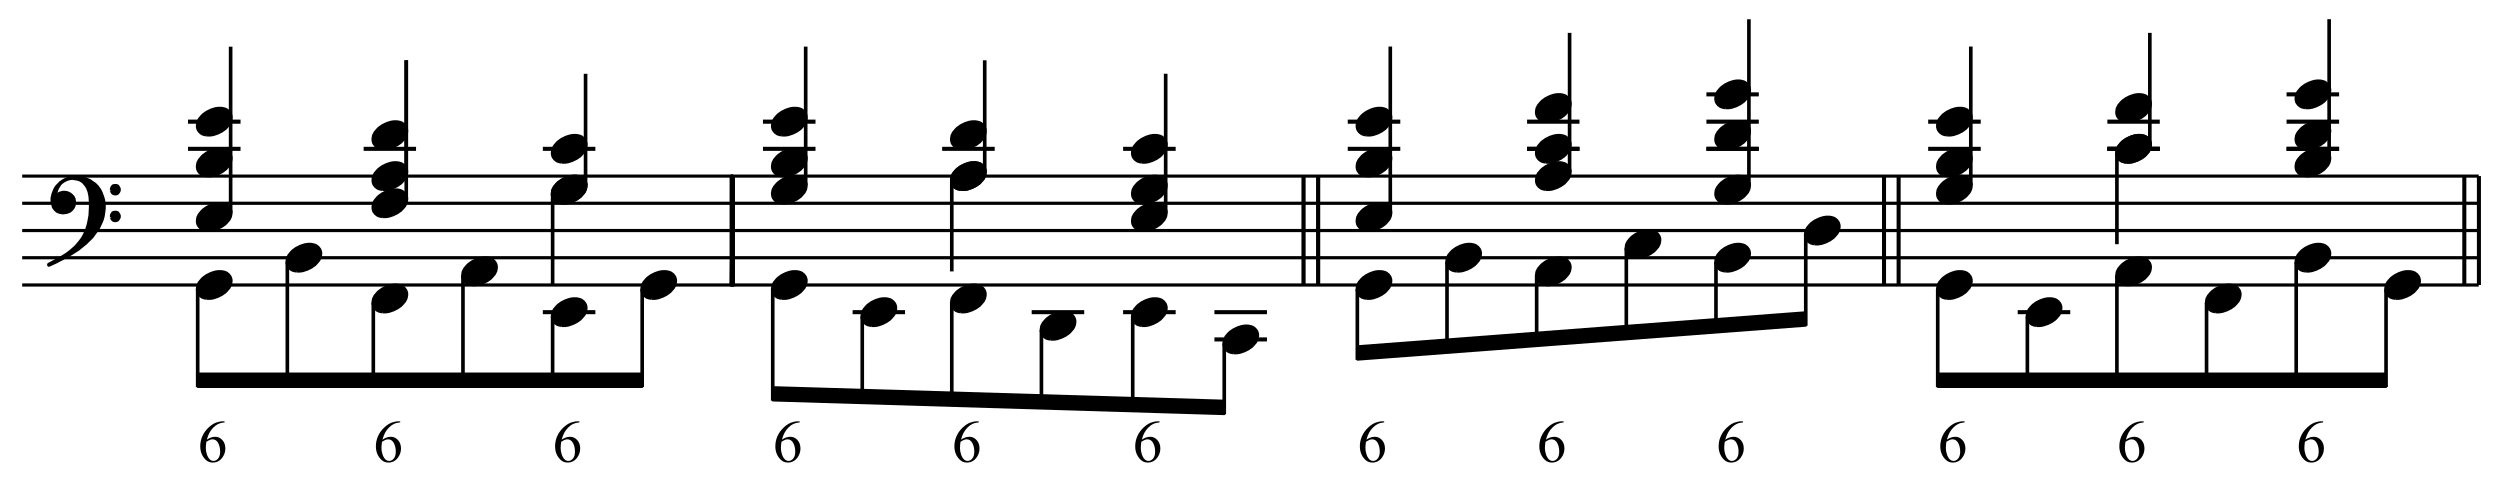 <?xml version="1.0" encoding="UTF-8" standalone="no"?>
<!DOCTYPE svg PUBLIC "-//W3C//DTD SVG 1.1//EN" "http://www.w3.org/Graphics/SVG/1.1/DTD/svg11.dtd">
<svg width="100%" height="100%" viewBox="0 0 1374 268" version="1.1" xmlns="http://www.w3.org/2000/svg" xmlns:xlink="http://www.w3.org/1999/xlink" xml:space="preserve" xmlns:serif="http://www.serif.com/" style="fill-rule:evenodd;clip-rule:evenodd;stroke-linejoin:round;stroke-miterlimit:10;">
    <g transform="matrix(4.167,0,0,4.167,0,0)">
        <path d="M29.619,55.567L29.619,55.71C29.279,55.744 29.001,55.811 28.786,55.913C28.571,56.015 28.358,56.17 28.148,56.379C27.938,56.587 27.764,56.82 27.627,57.076C27.489,57.333 27.373,57.637 27.281,57.99C27.652,57.735 28.024,57.608 28.398,57.608C28.756,57.608 29.066,57.752 29.329,58.041C29.592,58.329 29.723,58.7 29.723,59.154C29.723,59.592 29.59,59.991 29.325,60.352C29.006,60.79 28.583,61.009 28.057,61.009C27.699,61.009 27.395,60.89 27.145,60.653C26.656,60.192 26.411,59.594 26.411,58.86C26.411,58.391 26.505,57.945 26.693,57.523C26.881,57.1 27.15,56.725 27.499,56.398C27.848,56.071 28.182,55.851 28.502,55.737C28.821,55.624 29.119,55.567 29.395,55.567L29.619,55.567ZM27.215,58.273C27.169,58.62 27.145,58.901 27.145,59.115C27.145,59.362 27.191,59.631 27.283,59.921C27.374,60.211 27.51,60.441 27.69,60.611C27.822,60.732 27.981,60.792 28.17,60.792C28.394,60.792 28.594,60.687 28.771,60.475C28.947,60.264 29.035,59.963 29.035,59.571C29.035,59.13 28.948,58.749 28.772,58.427C28.597,58.105 28.349,57.944 28.027,57.944C27.929,57.944 27.824,57.965 27.712,58.006C27.6,58.047 27.434,58.136 27.215,58.273Z" style="fill-rule:nonzero;"/>
    </g>
    <g transform="matrix(4.167,0,0,4.167,0,0)">
        <path d="M52.785,55.567L52.785,55.71C52.445,55.744 52.167,55.811 51.952,55.913C51.737,56.015 51.524,56.17 51.314,56.379C51.104,56.587 50.93,56.82 50.793,57.076C50.655,57.333 50.539,57.637 50.447,57.99C50.818,57.735 51.19,57.608 51.564,57.608C51.922,57.608 52.232,57.752 52.495,58.041C52.758,58.329 52.889,58.7 52.889,59.154C52.889,59.592 52.756,59.991 52.491,60.352C52.172,60.79 51.749,61.009 51.223,61.009C50.865,61.009 50.561,60.89 50.311,60.653C49.822,60.192 49.577,59.594 49.577,58.86C49.577,58.391 49.671,57.945 49.859,57.523C50.047,57.1 50.316,56.725 50.665,56.398C51.014,56.071 51.348,55.851 51.668,55.737C51.987,55.624 52.285,55.567 52.561,55.567L52.785,55.567ZM50.381,58.273C50.335,58.62 50.311,58.901 50.311,59.115C50.311,59.362 50.357,59.631 50.449,59.921C50.54,60.211 50.676,60.441 50.856,60.611C50.988,60.732 51.147,60.792 51.336,60.792C51.56,60.792 51.76,60.687 51.937,60.475C52.113,60.264 52.201,59.963 52.201,59.571C52.201,59.13 52.114,58.749 51.938,58.427C51.763,58.105 51.515,57.944 51.193,57.944C51.095,57.944 50.99,57.965 50.878,58.006C50.766,58.047 50.6,58.136 50.381,58.273Z" style="fill-rule:nonzero;"/>
    </g>
    <g transform="matrix(4.167,0,0,4.167,0,0)">
        <path d="M76.419,55.567L76.419,55.71C76.079,55.744 75.801,55.811 75.586,55.913C75.371,56.015 75.158,56.17 74.948,56.379C74.738,56.587 74.564,56.82 74.427,57.076C74.289,57.333 74.173,57.637 74.081,57.99C74.452,57.735 74.824,57.608 75.198,57.608C75.556,57.608 75.866,57.752 76.129,58.041C76.392,58.329 76.523,58.7 76.523,59.154C76.523,59.592 76.39,59.991 76.125,60.352C75.806,60.79 75.383,61.009 74.857,61.009C74.499,61.009 74.195,60.89 73.945,60.653C73.456,60.192 73.211,59.594 73.211,58.86C73.211,58.391 73.305,57.945 73.493,57.523C73.681,57.1 73.95,56.725 74.299,56.398C74.648,56.071 74.982,55.851 75.302,55.737C75.621,55.624 75.919,55.567 76.195,55.567L76.419,55.567ZM74.015,58.273C73.969,58.62 73.945,58.901 73.945,59.115C73.945,59.362 73.991,59.631 74.083,59.921C74.174,60.211 74.31,60.441 74.49,60.611C74.622,60.732 74.781,60.792 74.97,60.792C75.194,60.792 75.394,60.687 75.571,60.475C75.747,60.264 75.835,59.963 75.835,59.571C75.835,59.13 75.748,58.749 75.572,58.427C75.397,58.105 75.149,57.944 74.827,57.944C74.729,57.944 74.624,57.965 74.512,58.006C74.4,58.047 74.234,58.136 74.015,58.273Z" style="fill-rule:nonzero;"/>
    </g>
    <g transform="matrix(4.167,0,0,4.167,0,0)">
        <path d="M105.471,55.567L105.471,55.71C105.131,55.744 104.853,55.811 104.638,55.913C104.423,56.015 104.21,56.17 104,56.379C103.79,56.587 103.616,56.82 103.479,57.076C103.341,57.333 103.225,57.637 103.133,57.99C103.504,57.735 103.876,57.608 104.25,57.608C104.608,57.608 104.918,57.752 105.181,58.041C105.444,58.329 105.575,58.7 105.575,59.154C105.575,59.592 105.442,59.991 105.177,60.352C104.858,60.79 104.435,61.009 103.909,61.009C103.551,61.009 103.247,60.89 102.997,60.653C102.508,60.192 102.263,59.594 102.263,58.86C102.263,58.391 102.357,57.945 102.545,57.523C102.733,57.1 103.002,56.725 103.351,56.398C103.7,56.071 104.034,55.851 104.354,55.737C104.673,55.624 104.971,55.567 105.247,55.567L105.471,55.567ZM103.067,58.273C103.021,58.62 102.997,58.901 102.997,59.115C102.997,59.362 103.043,59.631 103.135,59.921C103.226,60.211 103.362,60.441 103.542,60.611C103.674,60.732 103.833,60.792 104.022,60.792C104.246,60.792 104.446,60.687 104.623,60.475C104.799,60.264 104.887,59.963 104.887,59.571C104.887,59.13 104.8,58.749 104.624,58.427C104.449,58.105 104.201,57.944 103.879,57.944C103.781,57.944 103.676,57.965 103.564,58.006C103.452,58.047 103.286,58.136 103.067,58.273Z" style="fill-rule:nonzero;"/>
    </g>
    <g transform="matrix(4.167,0,0,4.167,0,0)">
        <path d="M129.087,55.567L129.087,55.71C128.747,55.744 128.469,55.811 128.254,55.913C128.039,56.015 127.826,56.17 127.616,56.379C127.406,56.587 127.232,56.82 127.095,57.076C126.957,57.333 126.841,57.637 126.749,57.99C127.12,57.735 127.492,57.608 127.866,57.608C128.224,57.608 128.534,57.752 128.797,58.041C129.06,58.329 129.191,58.7 129.191,59.154C129.191,59.592 129.058,59.991 128.793,60.352C128.474,60.79 128.051,61.009 127.525,61.009C127.167,61.009 126.863,60.89 126.613,60.653C126.124,60.192 125.879,59.594 125.879,58.86C125.879,58.391 125.973,57.945 126.161,57.523C126.349,57.1 126.618,56.725 126.967,56.398C127.316,56.071 127.65,55.851 127.97,55.737C128.289,55.624 128.587,55.567 128.863,55.567L129.087,55.567ZM126.683,58.273C126.637,58.62 126.613,58.901 126.613,59.115C126.613,59.362 126.659,59.631 126.751,59.921C126.842,60.211 126.978,60.441 127.158,60.611C127.29,60.732 127.449,60.792 127.638,60.792C127.862,60.792 128.062,60.687 128.239,60.475C128.415,60.264 128.503,59.963 128.503,59.571C128.503,59.13 128.416,58.749 128.24,58.427C128.065,58.105 127.817,57.944 127.495,57.944C127.397,57.944 127.292,57.965 127.18,58.006C127.068,58.047 126.902,58.136 126.683,58.273Z" style="fill-rule:nonzero;"/>
    </g>
    <g transform="matrix(4.167,0,0,4.167,0,0)">
        <path d="M152.937,55.567L152.937,55.71C152.597,55.744 152.319,55.811 152.104,55.913C151.889,56.015 151.676,56.17 151.466,56.379C151.256,56.587 151.082,56.82 150.945,57.076C150.807,57.333 150.691,57.637 150.599,57.99C150.97,57.735 151.342,57.608 151.716,57.608C152.074,57.608 152.384,57.752 152.647,58.041C152.91,58.329 153.041,58.7 153.041,59.154C153.041,59.592 152.908,59.991 152.643,60.352C152.324,60.79 151.901,61.009 151.375,61.009C151.017,61.009 150.713,60.89 150.463,60.653C149.974,60.192 149.729,59.594 149.729,58.86C149.729,58.391 149.823,57.945 150.011,57.523C150.199,57.1 150.468,56.725 150.817,56.398C151.166,56.071 151.5,55.851 151.82,55.737C152.139,55.624 152.437,55.567 152.713,55.567L152.937,55.567ZM150.533,58.273C150.487,58.62 150.463,58.901 150.463,59.115C150.463,59.362 150.509,59.631 150.601,59.921C150.692,60.211 150.828,60.441 151.008,60.611C151.14,60.732 151.299,60.792 151.488,60.792C151.712,60.792 151.912,60.687 152.089,60.475C152.265,60.264 152.353,59.963 152.353,59.571C152.353,59.13 152.266,58.749 152.09,58.427C151.915,58.105 151.667,57.944 151.345,57.944C151.247,57.944 151.142,57.965 151.03,58.006C150.918,58.047 150.752,58.136 150.533,58.273Z" style="fill-rule:nonzero;"/>
    </g>
    <g transform="matrix(4.167,0,0,4.167,0,0)">
        <path d="M182.565,55.567L182.565,55.71C182.225,55.744 181.947,55.811 181.732,55.913C181.517,56.015 181.304,56.17 181.094,56.379C180.884,56.587 180.71,56.82 180.573,57.076C180.435,57.333 180.319,57.637 180.227,57.99C180.598,57.735 180.97,57.608 181.344,57.608C181.702,57.608 182.012,57.752 182.275,58.041C182.538,58.329 182.669,58.7 182.669,59.154C182.669,59.592 182.536,59.991 182.271,60.352C181.952,60.79 181.529,61.009 181.003,61.009C180.645,61.009 180.341,60.89 180.091,60.653C179.602,60.192 179.357,59.594 179.357,58.86C179.357,58.391 179.451,57.945 179.639,57.523C179.827,57.1 180.096,56.725 180.445,56.398C180.794,56.071 181.128,55.851 181.448,55.737C181.767,55.624 182.065,55.567 182.341,55.567L182.565,55.567ZM180.161,58.273C180.115,58.62 180.091,58.901 180.091,59.115C180.091,59.362 180.137,59.631 180.229,59.921C180.32,60.211 180.456,60.441 180.636,60.611C180.768,60.732 180.927,60.792 181.116,60.792C181.34,60.792 181.54,60.687 181.717,60.475C181.893,60.264 181.981,59.963 181.981,59.571C181.981,59.13 181.894,58.749 181.718,58.427C181.543,58.105 181.295,57.944 180.973,57.944C180.875,57.944 180.77,57.965 180.658,58.006C180.546,58.047 180.38,58.136 180.161,58.273Z" style="fill-rule:nonzero;"/>
    </g>
    <g transform="matrix(4.167,0,0,4.167,0,0)">
        <path d="M206.235,55.567L206.235,55.71C205.895,55.744 205.617,55.811 205.402,55.913C205.187,56.015 204.974,56.17 204.764,56.379C204.554,56.587 204.38,56.82 204.243,57.076C204.105,57.333 203.989,57.637 203.897,57.99C204.268,57.735 204.64,57.608 205.014,57.608C205.372,57.608 205.682,57.752 205.945,58.041C206.208,58.329 206.339,58.7 206.339,59.154C206.339,59.592 206.206,59.991 205.941,60.352C205.622,60.79 205.199,61.009 204.673,61.009C204.315,61.009 204.011,60.89 203.761,60.653C203.272,60.192 203.027,59.594 203.027,58.86C203.027,58.391 203.121,57.945 203.309,57.523C203.497,57.1 203.766,56.725 204.115,56.398C204.464,56.071 204.798,55.851 205.118,55.737C205.437,55.624 205.735,55.567 206.011,55.567L206.235,55.567ZM203.831,58.273C203.785,58.62 203.761,58.901 203.761,59.115C203.761,59.362 203.807,59.631 203.899,59.921C203.99,60.211 204.126,60.441 204.306,60.611C204.438,60.732 204.597,60.792 204.786,60.792C205.01,60.792 205.21,60.687 205.387,60.475C205.563,60.264 205.651,59.963 205.651,59.571C205.651,59.13 205.564,58.749 205.388,58.427C205.213,58.105 204.965,57.944 204.643,57.944C204.545,57.944 204.44,57.965 204.328,58.006C204.216,58.047 204.05,58.136 203.831,58.273Z" style="fill-rule:nonzero;"/>
    </g>
    <g transform="matrix(4.167,0,0,4.167,0,0)">
        <path d="M229.887,55.567L229.887,55.71C229.547,55.744 229.269,55.811 229.054,55.913C228.839,56.015 228.626,56.17 228.416,56.379C228.206,56.587 228.032,56.82 227.895,57.076C227.757,57.333 227.641,57.637 227.549,57.99C227.92,57.735 228.292,57.608 228.666,57.608C229.024,57.608 229.334,57.752 229.597,58.041C229.86,58.329 229.991,58.7 229.991,59.154C229.991,59.592 229.858,59.991 229.593,60.352C229.274,60.79 228.851,61.009 228.325,61.009C227.967,61.009 227.663,60.89 227.413,60.653C226.924,60.192 226.679,59.594 226.679,58.86C226.679,58.391 226.773,57.945 226.961,57.523C227.149,57.1 227.418,56.725 227.767,56.398C228.116,56.071 228.45,55.851 228.77,55.737C229.089,55.624 229.387,55.567 229.663,55.567L229.887,55.567ZM227.483,58.273C227.437,58.62 227.413,58.901 227.413,59.115C227.413,59.362 227.459,59.631 227.551,59.921C227.642,60.211 227.778,60.441 227.958,60.611C228.09,60.732 228.249,60.792 228.438,60.792C228.662,60.792 228.862,60.687 229.039,60.475C229.215,60.264 229.303,59.963 229.303,59.571C229.303,59.13 229.216,58.749 229.04,58.427C228.865,58.105 228.617,57.944 228.295,57.944C228.197,57.944 228.092,57.965 227.98,58.006C227.868,58.047 227.702,58.136 227.483,58.273Z" style="fill-rule:nonzero;"/>
    </g>
    <g transform="matrix(4.167,0,0,4.167,0,0)">
        <path d="M259.119,55.567L259.119,55.71C258.779,55.744 258.501,55.811 258.286,55.913C258.071,56.015 257.858,56.17 257.648,56.379C257.438,56.587 257.264,56.82 257.127,57.076C256.989,57.333 256.873,57.637 256.781,57.99C257.152,57.735 257.524,57.608 257.898,57.608C258.256,57.608 258.566,57.752 258.829,58.041C259.092,58.329 259.223,58.7 259.223,59.154C259.223,59.592 259.09,59.991 258.825,60.352C258.506,60.79 258.083,61.009 257.557,61.009C257.199,61.009 256.895,60.89 256.645,60.653C256.156,60.192 255.911,59.594 255.911,58.86C255.911,58.391 256.005,57.945 256.193,57.523C256.381,57.1 256.65,56.725 256.999,56.398C257.348,56.071 257.682,55.851 258.002,55.737C258.321,55.624 258.619,55.567 258.895,55.567L259.119,55.567ZM256.715,58.273C256.669,58.62 256.645,58.901 256.645,59.115C256.645,59.362 256.691,59.631 256.783,59.921C256.874,60.211 257.01,60.441 257.19,60.611C257.322,60.732 257.481,60.792 257.67,60.792C257.894,60.792 258.094,60.687 258.271,60.475C258.447,60.264 258.535,59.963 258.535,59.571C258.535,59.13 258.448,58.749 258.272,58.427C258.097,58.105 257.849,57.944 257.527,57.944C257.429,57.944 257.324,57.965 257.212,58.006C257.1,58.047 256.934,58.136 256.715,58.273Z" style="fill-rule:nonzero;"/>
    </g>
    <g transform="matrix(4.167,0,0,4.167,0,0)">
        <path d="M282.735,55.567L282.735,55.71C282.395,55.744 282.117,55.811 281.902,55.913C281.687,56.015 281.474,56.17 281.264,56.379C281.054,56.587 280.88,56.82 280.743,57.076C280.605,57.333 280.489,57.637 280.397,57.99C280.768,57.735 281.14,57.608 281.514,57.608C281.872,57.608 282.182,57.752 282.445,58.041C282.708,58.329 282.839,58.7 282.839,59.154C282.839,59.592 282.706,59.991 282.441,60.352C282.122,60.79 281.699,61.009 281.173,61.009C280.815,61.009 280.511,60.89 280.261,60.653C279.772,60.192 279.527,59.594 279.527,58.86C279.527,58.391 279.621,57.945 279.809,57.523C279.997,57.1 280.266,56.725 280.615,56.398C280.964,56.071 281.298,55.851 281.618,55.737C281.937,55.624 282.235,55.567 282.511,55.567L282.735,55.567ZM280.331,58.273C280.285,58.62 280.261,58.901 280.261,59.115C280.261,59.362 280.307,59.631 280.399,59.921C280.49,60.211 280.626,60.441 280.806,60.611C280.938,60.732 281.097,60.792 281.286,60.792C281.51,60.792 281.71,60.687 281.887,60.475C282.063,60.264 282.151,59.963 282.151,59.571C282.151,59.13 282.064,58.749 281.888,58.427C281.713,58.105 281.465,57.944 281.143,57.944C281.045,57.944 280.94,57.965 280.828,58.006C280.716,58.047 280.55,58.136 280.331,58.273Z" style="fill-rule:nonzero;"/>
    </g>
    <g transform="matrix(4.167,0,0,4.167,0,0)">
        <path d="M306.405,55.567L306.405,55.71C306.065,55.744 305.787,55.811 305.572,55.913C305.357,56.015 305.144,56.17 304.934,56.379C304.724,56.587 304.55,56.82 304.413,57.076C304.275,57.333 304.159,57.637 304.067,57.99C304.438,57.735 304.81,57.608 305.184,57.608C305.542,57.608 305.852,57.752 306.115,58.041C306.378,58.329 306.509,58.7 306.509,59.154C306.509,59.592 306.376,59.991 306.111,60.352C305.792,60.79 305.369,61.009 304.843,61.009C304.485,61.009 304.181,60.89 303.931,60.653C303.442,60.192 303.197,59.594 303.197,58.86C303.197,58.391 303.291,57.945 303.479,57.523C303.667,57.1 303.936,56.725 304.285,56.398C304.634,56.071 304.968,55.851 305.288,55.737C305.607,55.624 305.905,55.567 306.181,55.567L306.405,55.567ZM304.001,58.273C303.955,58.62 303.931,58.901 303.931,59.115C303.931,59.362 303.977,59.631 304.069,59.921C304.16,60.211 304.296,60.441 304.476,60.611C304.608,60.732 304.767,60.792 304.956,60.792C305.18,60.792 305.38,60.687 305.557,60.475C305.733,60.264 305.821,59.963 305.821,59.571C305.821,59.13 305.734,58.749 305.558,58.427C305.383,58.105 305.135,57.944 304.813,57.944C304.715,57.944 304.61,57.965 304.498,58.006C304.386,58.047 304.22,58.136 304.001,58.273Z" style="fill-rule:nonzero;"/>
    </g>
    <g transform="matrix(4.167,0,0,4.167,-145.321,-146.983)">
        <path d="M37.8,72.864L361.8,72.864M37.8,69.264L361.8,69.264M37.8,65.682L361.8,65.682M37.8,62.082L361.8,62.082M37.8,58.5L361.8,58.5" style="fill:none;fill-rule:nonzero;stroke:black;stroke-width:0.42px;"/>
    </g>
    <g transform="matrix(4.167,0,0,4.167,-145.321,-182.833)">
        <path d="M41.85,70.884L41.976,71.208L42.156,71.46L42.426,71.712L42.732,71.838L43.128,71.91L43.254,71.91L43.704,71.838L44.028,71.712L44.28,71.514L44.478,71.262L44.604,71.01L44.658,70.614L44.658,70.434L44.604,70.11L44.478,69.858L44.208,69.588L44.028,69.462L43.758,69.336L43.452,69.282L43.128,69.282L42.732,69.408L42.552,69.534L42.354,69.858L42.156,69.66L42.228,69.21L42.354,68.832L42.48,68.562L42.804,68.058L42.426,68.436L42.228,68.706L42.102,68.958L41.904,69.462L41.778,69.984L41.778,70.362L41.85,70.884" style="stroke:black;stroke-width:0.48px;"/>
    </g>
    <g transform="matrix(3.381,-2.435,-2.435,-3.381,64.848,449.783)">
        <path d="M42.75,72.444L43.304,72.444L43.727,72.384L44.122,72.255L44.46,72.078" style="fill:none;fill-rule:nonzero;stroke:black;stroke-width:0.48px;"/>
    </g>
    <g transform="matrix(4.167,0,0,4.167,-145.321,-156.958)">
        <path d="M43.506,71.532L44.28,71.082L45.18,70.506L46.134,69.732L46.98,68.904L47.358,68.382L47.808,67.752L48.06,67.23L48.312,66.654L48.438,66.204L48.51,65.754L48.582,65.178L48.582,64.728L48.51,64.098L48.384,63.648L48.186,63.126L48.006,62.748L47.682,62.298L47.358,61.974L46.98,61.722L46.71,61.524L46.26,61.326L45.81,61.2L45.234,61.146L44.406,61.146L45.18,61.272L45.504,61.398L45.882,61.65L46.26,62.1L46.458,62.424L46.656,62.946L46.782,63.576L46.836,64.35L46.836,65.052L46.782,66.078L46.656,66.78L46.53,67.356L46.332,68.004L46.008,68.706L45.756,69.156L45.36,69.678L44.928,70.182L44.658,70.434L44.208,70.83L43.704,71.208L43.308,71.46L42.552,71.91L41.328,72.558L41.328,72.612L42.156,72.234L43.506,71.532" style="stroke:black;stroke-width:0.48px;"/>
    </g>
    <g transform="matrix(4.167,0,0,4.167,-145.321,-191.908)">
        <path d="M49.608,71.19L49.662,71.334L49.788,71.514L49.986,71.586L50.184,71.586L50.364,71.514L50.49,71.334L50.562,71.19L50.562,70.938L50.49,70.812L50.364,70.614L50.184,70.56L49.986,70.56L49.788,70.614L49.662,70.812L49.608,70.938L49.608,71.19" style="stroke:black;stroke-width:0.48px;"/>
    </g>
    <g transform="matrix(4.167,0,0,4.167,-145.321,-162.508)">
        <path d="M49.608,67.662L49.662,67.788L49.788,67.986L49.986,68.058L50.184,68.058L50.364,67.986L50.49,67.788L50.562,67.662L50.562,67.41L50.49,67.284L50.364,67.086L50.184,67.032L49.986,67.032L49.788,67.086L49.662,67.284L49.608,67.41L49.608,67.662" style="stroke:black;stroke-width:0.48px;"/>
    </g>
    <g transform="matrix(4.167,0,0,4.167,-145.321,17.567)">
        <path d="M119.574,45.036L119.574,46.836L60.948,46.836L60.948,45.036L119.574,45.036L119.574,46.836" style="stroke:black;stroke-width:0.24px;"/>
    </g>
    <g transform="matrix(4.167,0,0,4.167,-145.321,-87.133)">
        <path d="M62.159,60.224L62.61,60.224L63,60.162L63.575,59.967L64.088,59.711L64.539,59.393L64.724,59.198L65.052,58.818L65.237,58.438L65.309,58.059L65.309,57.802L65.237,57.546L65.175,57.412L64.98,57.156L64.724,56.961L64.601,56.899L64.406,56.838L64.088,56.776L63.636,56.776L63.257,56.838L62.867,56.961L62.672,57.033L62.159,57.289L61.717,57.607L61.523,57.802L61.204,58.182L61.01,58.562L60.948,58.941L60.948,59.198L61.01,59.454L61.071,59.588L61.266,59.844L61.523,60.039L61.646,60.101L61.841,60.162L62.159,60.224" style="stroke:black;stroke-width:0.48px;"/>
    </g>
    <g transform="matrix(0,4.167,4.167,0,-105.983,-68.196)">
        <path d="M54.477,51.507L67.419,51.507" style="fill:none;fill-rule:nonzero;stroke:black;stroke-width:0.48px;"/>
    </g>
    <g transform="matrix(4.167,0,0,4.167,-145.321,-161.983)">
        <path d="M62.159,69.206L62.61,69.206L63,69.144L63.575,68.949L64.088,68.693L64.539,68.375L64.724,68.18L65.052,67.8L65.237,67.42L65.309,67.041L65.309,66.784L65.237,66.528L65.175,66.394L64.98,66.138L64.724,65.943L64.601,65.881L64.406,65.82L64.088,65.758L63.636,65.758L63.257,65.82L62.867,65.943L62.672,66.015L62.159,66.271L61.717,66.589L61.523,66.784L61.204,67.164L61.01,67.544L60.948,67.923L60.948,68.18L61.01,68.436L61.071,68.57L61.266,68.826L61.523,69.021L61.646,69.083L61.841,69.144L62.159,69.206" style="stroke:black;stroke-width:0.48px;"/>
    </g>
    <g transform="matrix(0,-4.167,-4.167,0,455.842,343.404)">
        <path d="M54.351,78.975L76.257,78.975" style="fill:none;fill-rule:nonzero;stroke:black;stroke-width:0.48px;"/>
    </g>
    <g transform="matrix(4.167,0,0,4.167,-145.321,-221.833)">
        <path d="M62.159,76.388L62.61,76.388L63,76.326L63.575,76.131L64.088,75.875L64.539,75.557L64.724,75.362L65.052,74.982L65.237,74.602L65.309,74.223L65.309,73.966L65.237,73.71L65.175,73.576L64.98,73.32L64.724,73.125L64.601,73.063L64.406,73.002L64.088,72.94L63.636,72.94L63.257,73.002L62.867,73.125L62.672,73.197L62.159,73.453L61.717,73.771L61.523,73.966L61.204,74.346L61.01,74.726L60.948,75.105L60.948,75.362L61.01,75.618L61.071,75.752L61.266,76.008L61.523,76.203L61.646,76.265L61.841,76.326L62.159,76.388" style="stroke:black;stroke-width:0.48px;"/>
    </g>
    <g transform="matrix(4.167,0,0,4.167,-145.321,-266.683)">
        <path d="M62.159,81.77L62.61,81.77L63,81.708L63.575,81.513L64.088,81.257L64.539,80.939L64.724,80.744L65.052,80.364L65.237,79.984L65.309,79.605L65.309,79.348L65.237,79.092L65.175,78.958L64.98,78.702L64.724,78.507L64.601,78.445L64.406,78.384L64.088,78.322L63.636,78.322L63.257,78.384L62.867,78.507L62.672,78.579L62.159,78.835L61.717,79.153L61.523,79.348L61.204,79.728L61.01,80.108L60.948,80.487L60.948,80.744L61.01,81L61.071,81.134L61.266,81.39L61.523,81.585L61.646,81.647L61.841,81.708L62.159,81.77" style="stroke:black;stroke-width:0.48px;"/>
    </g>
    <g transform="matrix(4.167,0,0,4.167,-145.321,-251.758)">
        <path d="M59.67,76.464L66.6,76.464M59.67,80.046L66.6,80.046" style="fill:none;fill-rule:nonzero;stroke:black;stroke-width:0.54px;"/>
    </g>
    <g transform="matrix(4.167,0,0,4.167,-145.321,-117.133)">
        <path d="M73.985,63.824L74.436,63.824L74.826,63.762L75.401,63.567L75.914,63.311L76.365,62.993L76.55,62.798L76.878,62.418L77.063,62.038L77.134,61.659L77.134,61.402L77.063,61.146L77.001,61.012L76.806,60.756L76.55,60.561L76.427,60.499L76.232,60.438L75.914,60.376L75.462,60.376L75.082,60.438L74.693,60.561L74.498,60.633L73.985,60.889L73.543,61.207L73.349,61.402L73.03,61.782L72.836,62.162L72.774,62.541L72.774,62.798L72.836,63.054L72.897,63.188L73.092,63.444L73.349,63.639L73.472,63.701L73.667,63.762L73.985,63.824" style="stroke:black;stroke-width:0.48px;"/>
    </g>
    <g transform="matrix(0,4.167,4.167,0,-64.171,-124.933)">
        <path d="M64.512,53.298L81.036,53.298" style="fill:none;fill-rule:nonzero;stroke:black;stroke-width:0.48px;"/>
    </g>
    <g transform="matrix(4.167,0,0,4.167,-145.321,-72.283)">
        <path d="M85.325,58.442L85.776,58.442L86.166,58.38L86.741,58.185L87.254,57.929L87.705,57.611L87.89,57.416L88.218,57.036L88.403,56.656L88.474,56.277L88.474,56.02L88.403,55.764L88.341,55.63L88.146,55.374L87.89,55.179L87.767,55.117L87.572,55.056L87.254,54.994L86.802,54.994L86.422,55.056L86.033,55.179L85.838,55.251L85.325,55.507L84.883,55.825L84.689,56.02L84.37,56.4L84.176,56.78L84.114,57.159L84.114,57.416L84.176,57.672L84.237,57.806L84.432,58.062L84.689,58.257L84.812,58.319L85.007,58.38L85.325,58.442" style="stroke:black;stroke-width:0.48px;"/>
    </g>
    <g transform="matrix(0,4.167,4.167,0,-5.708,-160.971)">
        <path d="M78.543,50.607L89.685,50.607" style="fill:none;fill-rule:nonzero;stroke:black;stroke-width:0.48px;"/>
    </g>
    <g transform="matrix(4.167,0,0,4.167,-145.321,-176.983)">
        <path d="M85.325,71.006L85.776,71.006L86.166,70.944L86.741,70.749L87.254,70.493L87.705,70.175L87.89,69.98L88.218,69.6L88.403,69.22L88.474,68.841L88.474,68.584L88.403,68.328L88.341,68.194L88.146,67.938L87.89,67.743L87.767,67.681L87.572,67.62L87.254,67.558L86.802,67.558L86.422,67.62L86.033,67.743L85.838,67.815L85.325,68.071L84.883,68.389L84.689,68.584L84.37,68.964L84.176,69.344L84.114,69.723L84.114,69.98L84.176,70.236L84.237,70.37L84.432,70.626L84.689,70.821L84.812,70.883L85.007,70.944L85.325,71.006" style="stroke:black;stroke-width:0.48px;"/>
    </g>
    <g transform="matrix(0,-4.167,-4.167,0,552.367,439.929)">
        <path d="M79.317,78.975L97.623,78.975" style="fill:none;fill-rule:nonzero;stroke:black;stroke-width:0.48px;"/>
    </g>
    <g transform="matrix(4.167,0,0,4.167,-145.321,-206.833)">
        <path d="M85.325,74.588L85.776,74.588L86.166,74.526L86.741,74.331L87.254,74.075L87.705,73.757L87.89,73.562L88.218,73.182L88.403,72.802L88.474,72.423L88.474,72.166L88.403,71.91L88.341,71.776L88.146,71.52L87.89,71.325L87.767,71.263L87.572,71.202L87.254,71.14L86.802,71.14L86.422,71.202L86.033,71.325L85.838,71.397L85.325,71.653L84.883,71.971L84.689,72.166L84.37,72.546L84.176,72.926L84.114,73.305L84.114,73.562L84.176,73.818L84.237,73.952L84.432,74.208L84.689,74.403L84.812,74.465L85.007,74.526L85.325,74.588" style="stroke:black;stroke-width:0.48px;"/>
    </g>
    <g transform="matrix(0,-4.167,-4.167,0,559.829,432.467)">
        <path d="M81.108,80.766L95.832,80.766" style="fill:none;fill-rule:nonzero;stroke:black;stroke-width:0.48px;"/>
    </g>
    <g transform="matrix(4.167,0,0,4.167,-145.321,-251.833)">
        <path d="M85.325,79.988L85.776,79.988L86.166,79.926L86.741,79.731L87.254,79.475L87.705,79.157L87.89,78.962L88.218,78.582L88.403,78.202L88.474,77.823L88.474,77.566L88.403,77.31L88.341,77.176L88.146,76.92L87.89,76.725L87.767,76.663L87.572,76.602L87.254,76.54L86.802,76.54L86.422,76.602L86.033,76.725L85.838,76.797L85.325,77.053L84.883,77.371L84.689,77.566L84.37,77.946L84.176,78.326L84.114,78.705L84.114,78.962L84.176,79.218L84.237,79.352L84.432,79.608L84.689,79.803L84.812,79.865L85.007,79.926L85.325,79.988" style="stroke:black;stroke-width:0.48px;"/>
    </g>
    <g transform="matrix(4.167,0,0,4.167,-145.321,-236.833)">
        <path d="M82.836,76.464L89.748,76.464" style="fill:none;fill-rule:nonzero;stroke:black;stroke-width:0.54px;"/>
    </g>
    <g transform="matrix(4.167,0,0,4.167,-145.321,-102.133)">
        <path d="M97.151,62.024L97.602,62.024L97.992,61.962L98.567,61.767L99.08,61.511L99.531,61.193L99.716,60.998L100.044,60.618L100.229,60.238L100.3,59.859L100.3,59.602L100.229,59.346L100.167,59.212L99.972,58.956L99.716,58.761L99.593,58.699L99.398,58.638L99.08,58.576L98.628,58.576L98.249,58.638L97.859,58.761L97.664,58.833L97.151,59.089L96.709,59.407L96.515,59.602L96.196,59.982L96.002,60.362L95.94,60.741L95.94,60.998L96.002,61.254L96.063,61.388L96.258,61.644L96.515,61.839L96.638,61.901L96.833,61.962L97.151,62.024" style="stroke:black;stroke-width:0.48px;"/>
    </g>
    <g transform="matrix(0,4.167,4.167,0,36.104,-217.708)">
        <path d="M88.578,52.398L103.302,52.398" style="fill:none;fill-rule:nonzero;stroke:black;stroke-width:0.48px;"/>
    </g>
    <g transform="matrix(4.167,0,0,4.167,-145.321,-57.283)">
        <path d="M108.977,56.642L109.428,56.642L109.818,56.58L110.393,56.385L110.906,56.129L111.357,55.811L111.542,55.616L111.87,55.236L112.055,54.856L112.126,54.477L112.126,54.22L112.055,53.964L111.993,53.83L111.798,53.574L111.542,53.379L111.419,53.317L111.224,53.256L110.906,53.194L110.454,53.194L110.075,53.256L109.685,53.379L109.49,53.451L108.977,53.707L108.535,54.025L108.341,54.22L108.022,54.6L107.828,54.98L107.766,55.359L107.766,55.616L107.828,55.872L107.889,56.006L108.084,56.262L108.341,56.457L108.464,56.519L108.659,56.58L108.977,56.642" style="stroke:black;stroke-width:0.48px;"/>
    </g>
    <g transform="matrix(4.167,0,0,4.167,-145.321,-57.283)">
        <path d="M106.47,54.918L113.4,54.918" style="fill:none;fill-rule:nonzero;stroke:black;stroke-width:0.54px;"/>
    </g>
    <g transform="matrix(0,4.167,4.167,0,96.592,-255.771)">
        <path d="M103.095,49.707L112.437,49.707" style="fill:none;fill-rule:nonzero;stroke:black;stroke-width:0.48px;"/>
    </g>
    <g transform="matrix(4.167,0,0,4.167,-145.321,-191.983)">
        <path d="M108.977,72.806L109.428,72.806L109.818,72.744L110.393,72.549L110.906,72.293L111.357,71.975L111.542,71.78L111.87,71.4L112.055,71.02L112.126,70.641L112.126,70.384L112.055,70.128L111.993,69.994L111.798,69.738L111.542,69.543L111.419,69.481L111.224,69.42L110.906,69.358L110.454,69.358L110.075,69.42L109.685,69.543L109.49,69.615L108.977,69.871L108.535,70.189L108.341,70.384L108.022,70.764L107.828,71.144L107.766,71.523L107.766,71.78L107.828,72.036L107.889,72.17L108.084,72.426L108.341,72.621L108.464,72.683L108.659,72.744L108.977,72.806" style="stroke:black;stroke-width:0.48px;"/>
    </g>
    <g transform="matrix(0,4.167,4.167,0,34.867,-317.496)">
        <path d="M101.745,64.521L113.787,64.521" style="fill:none;fill-rule:nonzero;stroke:black;stroke-width:0.48px;"/>
    </g>
    <g transform="matrix(4.167,0,0,4.167,-145.321,-191.983)">
        <path d="M108.977,72.806L109.428,72.806L109.818,72.744L110.393,72.549L110.906,72.293L111.357,71.975L111.542,71.78L111.87,71.4L112.055,71.02L112.126,70.641L112.126,70.384L112.055,70.128L111.993,69.994L111.798,69.738L111.542,69.543L111.419,69.481L111.224,69.42L110.906,69.358L110.454,69.358L110.075,69.42L109.685,69.543L109.49,69.615L108.977,69.871L108.535,70.189L108.341,70.384L108.022,70.764L107.828,71.144L107.766,71.523L107.766,71.78L107.828,72.036L107.889,72.17L108.084,72.426L108.341,72.621L108.464,72.683L108.659,72.744L108.977,72.806" style="stroke:black;stroke-width:0.48px;"/>
    </g>
    <g transform="matrix(0,-4.167,-4.167,0,650.954,538.442)">
        <path d="M104.76,78.984L119.484,78.984" style="fill:none;fill-rule:nonzero;stroke:black;stroke-width:0.48px;"/>
    </g>
    <g transform="matrix(4.167,0,0,4.167,-145.321,-236.833)">
        <path d="M108.977,78.188L109.428,78.188L109.818,78.126L110.393,77.931L110.906,77.675L111.357,77.357L111.542,77.162L111.87,76.782L112.055,76.402L112.126,76.023L112.126,75.766L112.055,75.51L111.993,75.376L111.798,75.12L111.542,74.925L111.419,74.863L111.224,74.802L110.906,74.74L110.454,74.74L110.075,74.802L109.685,74.925L109.49,74.997L108.977,75.253L108.535,75.571L108.341,75.766L108.022,76.146L107.828,76.526L107.766,76.905L107.766,77.162L107.828,77.418L107.889,77.552L108.084,77.808L108.341,78.003L108.464,78.065L108.659,78.126L108.977,78.188" style="stroke:black;stroke-width:0.48px;"/>
    </g>
    <g transform="matrix(4.167,0,0,4.167,-145.321,-236.833)">
        <path d="M106.47,76.464L113.4,76.464" style="fill:none;fill-rule:nonzero;stroke:black;stroke-width:0.54px;"/>
    </g>
    <g transform="matrix(4.167,0,0,4.167,-145.321,-87.133)">
        <path d="M120.785,60.224L121.236,60.224L121.626,60.162L122.201,59.967L122.714,59.711L123.165,59.393L123.35,59.198L123.678,58.818L123.863,58.438L123.934,58.059L123.934,57.802L123.863,57.546L123.801,57.412L123.606,57.156L123.35,56.961L123.227,56.899L123.032,56.838L122.714,56.776L122.262,56.776L121.882,56.838L121.493,56.961L121.298,57.033L120.785,57.289L120.343,57.607L120.149,57.802L119.83,58.182L119.636,58.562L119.574,58.941L119.574,59.198L119.636,59.454L119.697,59.588L119.892,59.844L120.149,60.039L120.272,60.101L120.467,60.162L120.785,60.224" style="stroke:black;stroke-width:0.48px;"/>
    </g>
    <g transform="matrix(4.167,0,0,4.167,-145.321,-90.883)">
        <path d="M119.574,59.922L119.574,72.864M131.346,59.4L131.58,45.036" style="fill:none;fill-rule:nonzero;stroke:black;stroke-width:0.48px;"/>
    </g>
    <g transform="matrix(0,4.167,4.167,0,128.767,-421.071)">
        <path d="M124.281,65.799L138.645,65.799L138.645,65.565L124.281,65.565L124.281,65.799" style="stroke:black;stroke-width:0.48px;"/>
    </g>
    <g transform="matrix(4.167,0,0,4.167,-145.321,39.992)">
        <path d="M196.344,43.236L196.344,45.036L136.8,43.236L136.8,41.454L196.344,43.236L196.344,45.036" style="stroke:black;stroke-width:0.24px;"/>
    </g>
    <g transform="matrix(4.167,0,0,4.167,-145.321,-87.133)">
        <path d="M138.011,60.224L138.462,60.224L138.852,60.162L139.427,59.967L139.94,59.711L140.391,59.393L140.576,59.198L140.904,58.818L141.089,58.438L141.16,58.059L141.16,57.802L141.089,57.546L141.027,57.412L140.832,57.156L140.576,56.961L140.453,56.899L140.258,56.838L139.94,56.776L139.488,56.776L139.109,56.838L138.719,56.961L138.524,57.033L138.011,57.289L137.569,57.607L137.375,57.802L137.056,58.182L136.862,58.562L136.8,58.941L136.8,59.198L136.862,59.454L136.923,59.588L137.118,59.844L137.375,60.039L137.498,60.101L137.693,60.162L138.011,60.224" style="stroke:black;stroke-width:0.48px;"/>
    </g>
    <g transform="matrix(0,4.167,4.167,0,213.779,-380.533)">
        <path d="M129.438,50.616L144.162,50.616" style="fill:none;fill-rule:nonzero;stroke:black;stroke-width:0.48px;"/>
    </g>
    <g transform="matrix(4.167,0,0,4.167,-145.321,-191.983)">
        <path d="M138.011,72.806L138.462,72.806L138.852,72.744L139.427,72.549L139.94,72.293L140.391,71.975L140.576,71.78L140.904,71.4L141.089,71.02L141.16,70.641L141.16,70.384L141.089,70.128L141.027,69.994L140.832,69.738L140.576,69.543L140.453,69.481L140.258,69.42L139.94,69.358L139.488,69.358L139.109,69.42L138.719,69.543L138.524,69.615L138.011,69.871L137.569,70.189L137.375,70.384L137.056,70.764L136.862,71.144L136.8,71.523L136.8,71.78L136.862,72.036L136.923,72.17L137.118,72.426L137.375,72.621L137.498,72.683L137.693,72.744L138.011,72.806" style="stroke:black;stroke-width:0.48px;"/>
    </g>
    <g transform="matrix(0,-4.167,-4.167,0,779.392,651.954)">
        <path d="M132.003,80.775L150.309,80.775" style="fill:none;fill-rule:nonzero;stroke:black;stroke-width:0.48px;"/>
    </g>
    <g transform="matrix(4.167,0,0,4.167,-145.321,-221.833)">
        <path d="M138.011,76.388L138.462,76.388L138.852,76.326L139.427,76.131L139.94,75.875L140.391,75.557L140.576,75.362L140.904,74.982L141.089,74.602L141.16,74.223L141.16,73.966L141.089,73.71L141.027,73.576L140.832,73.32L140.576,73.125L140.453,73.063L140.258,73.002L139.94,72.94L139.488,72.94L139.109,73.002L138.719,73.125L138.524,73.197L138.011,73.453L137.569,73.771L137.375,73.966L137.056,74.346L136.862,74.726L136.8,75.105L136.8,75.362L136.862,75.618L136.923,75.752L137.118,76.008L137.375,76.203L137.498,76.265L137.693,76.326L138.011,76.388" style="stroke:black;stroke-width:0.48px;"/>
    </g>
    <g transform="matrix(4.167,0,0,4.167,-145.321,-266.683)">
        <path d="M138.011,81.77L138.462,81.77L138.852,81.708L139.427,81.513L139.94,81.257L140.391,80.939L140.576,80.744L140.904,80.364L141.089,79.984L141.16,79.605L141.16,79.348L141.089,79.092L141.027,78.958L140.832,78.702L140.576,78.507L140.453,78.445L140.258,78.384L139.94,78.322L139.488,78.322L139.109,78.384L138.719,78.507L138.524,78.579L138.011,78.835L137.569,79.153L137.375,79.348L137.056,79.728L136.862,80.108L136.8,80.487L136.8,80.744L136.862,81L136.923,81.134L137.118,81.39L137.375,81.585L137.498,81.647L137.693,81.708L138.011,81.77" style="stroke:black;stroke-width:0.48px;"/>
    </g>
    <g transform="matrix(4.167,0,0,4.167,-145.321,-251.758)">
        <path d="M135.504,76.464L142.434,76.464M135.504,80.046L142.434,80.046" style="fill:none;fill-rule:nonzero;stroke:black;stroke-width:0.54px;"/>
    </g>
    <g transform="matrix(4.167,0,0,4.167,-145.321,-57.283)">
        <path d="M149.819,56.642L150.27,56.642L150.66,56.58L151.235,56.385L151.748,56.129L152.199,55.811L152.384,55.616L152.712,55.236L152.897,54.856L152.968,54.477L152.968,54.22L152.897,53.964L152.835,53.83L152.64,53.574L152.384,53.379L152.261,53.317L152.066,53.256L151.748,53.194L151.296,53.194L150.916,53.256L150.527,53.379L150.332,53.451L149.819,53.707L149.377,54.025L149.183,54.22L148.864,54.6L148.67,54.98L148.608,55.359L148.608,55.616L148.67,55.872L148.731,56.006L148.926,56.262L149.183,56.457L149.306,56.519L149.501,56.58L149.819,56.642" style="stroke:black;stroke-width:0.48px;"/>
    </g>
    <g transform="matrix(4.167,0,0,4.167,-145.321,-57.283)">
        <path d="M147.33,54.918L154.242,54.918" style="fill:none;fill-rule:nonzero;stroke:black;stroke-width:0.54px;"/>
    </g>
    <g transform="matrix(0,4.167,4.167,0,271.229,-421.483)">
        <path d="M142.866,48.636L154.35,48.636" style="fill:none;fill-rule:nonzero;stroke:black;stroke-width:0.48px;"/>
    </g>
    <g transform="matrix(4.167,0,0,4.167,-145.321,-72.283)">
        <path d="M161.627,58.442L162.078,58.442L162.468,58.38L163.043,58.185L163.556,57.929L164.007,57.611L164.192,57.416L164.52,57.036L164.705,56.656L164.776,56.277L164.776,56.02L164.705,55.764L164.643,55.63L164.448,55.374L164.192,55.179L164.069,55.117L163.874,55.056L163.556,54.994L163.104,54.994L162.724,55.056L162.335,55.179L162.14,55.251L161.627,55.507L161.185,55.825L160.991,56.02L160.672,56.4L160.478,56.78L160.416,57.159L160.416,57.416L160.478,57.672L160.539,57.806L160.734,58.062L160.991,58.257L161.114,58.319L161.309,58.38L161.627,58.442" style="stroke:black;stroke-width:0.48px;"/>
    </g>
    <g transform="matrix(0,4.167,4.167,0,317.429,-473.683)">
        <path d="M153.594,49.356L167.238,49.356" style="fill:none;fill-rule:nonzero;stroke:black;stroke-width:0.48px;"/>
    </g>
    <g transform="matrix(4.167,0,0,4.167,-145.321,-206.833)">
        <path d="M161.627,74.588L162.078,74.588L162.468,74.526L163.043,74.331L163.556,74.075L164.007,73.757L164.192,73.562L164.52,73.182L164.705,72.802L164.776,72.423L164.776,72.166L164.705,71.91L164.643,71.776L164.448,71.52L164.192,71.325L164.069,71.263L163.874,71.202L163.556,71.14L163.104,71.14L162.724,71.202L162.335,71.325L162.14,71.397L161.627,71.653L161.185,71.971L160.991,72.166L160.672,72.546L160.478,72.926L160.416,73.305L160.416,73.562L160.478,73.818L160.539,73.952L160.734,74.208L160.991,74.403L161.114,74.465L161.309,74.526L161.627,74.588" style="stroke:black;stroke-width:0.48px;"/>
    </g>
    <g transform="matrix(0,-4.167,-4.167,0,877.754,750.392)">
        <path d="M157.41,80.766L172.134,80.766" style="fill:none;fill-rule:nonzero;stroke:black;stroke-width:0.48px;"/>
    </g>
    <g transform="matrix(4.167,0,0,4.167,-145.321,-206.833)">
        <path d="M161.627,74.588L162.078,74.588L162.468,74.526L163.043,74.331L163.556,74.075L164.007,73.757L164.192,73.562L164.52,73.182L164.705,72.802L164.776,72.423L164.776,72.166L164.705,71.91L164.643,71.776L164.448,71.52L164.192,71.325L164.069,71.263L163.874,71.202L163.556,71.14L163.104,71.14L162.724,71.202L162.335,71.325L162.14,71.397L161.627,71.653L161.185,71.971L160.991,72.166L160.672,72.546L160.478,72.926L160.416,73.305L160.416,73.562L160.478,73.818L160.539,73.952L160.734,74.208L160.991,74.403L161.114,74.465L161.309,74.526L161.627,74.588" style="stroke:black;stroke-width:0.48px;"/>
    </g>
    <g transform="matrix(0,4.167,4.167,0,246.742,-544.371)">
        <path d="M154.395,66.321L166.437,66.321" style="fill:none;fill-rule:nonzero;stroke:black;stroke-width:0.48px;"/>
    </g>
    <g transform="matrix(4.167,0,0,4.167,-145.321,-251.833)">
        <path d="M161.627,79.988L162.078,79.988L162.468,79.926L163.043,79.731L163.556,79.475L164.007,79.157L164.192,78.962L164.52,78.582L164.705,78.202L164.776,77.823L164.776,77.566L164.705,77.31L164.643,77.176L164.448,76.92L164.192,76.725L164.069,76.663L163.874,76.602L163.556,76.54L163.104,76.54L162.724,76.602L162.335,76.725L162.14,76.797L161.627,77.053L161.185,77.371L160.991,77.566L160.672,77.946L160.478,78.326L160.416,78.705L160.416,78.962L160.478,79.218L160.539,79.352L160.734,79.608L160.991,79.803L161.114,79.865L161.309,79.926L161.627,79.988" style="stroke:black;stroke-width:0.48px;"/>
    </g>
    <g transform="matrix(4.167,0,0,4.167,-145.321,-236.833)">
        <path d="M159.138,76.464L166.068,76.464" style="fill:none;fill-rule:nonzero;stroke:black;stroke-width:0.54px;"/>
    </g>
    <g transform="matrix(4.167,0,0,4.167,-145.321,-42.283)">
        <path d="M173.453,54.842L173.904,54.842L174.294,54.78L174.869,54.585L175.382,54.329L175.833,54.011L176.018,53.816L176.346,53.436L176.531,53.056L176.602,52.677L176.602,52.42L176.531,52.164L176.469,52.03L176.274,51.774L176.018,51.579L175.895,51.517L175.7,51.456L175.382,51.394L174.93,51.394L174.55,51.456L174.161,51.579L173.966,51.651L173.453,51.907L173.011,52.225L172.817,52.42L172.498,52.8L172.304,53.18L172.242,53.559L172.242,53.816L172.304,54.072L172.365,54.206L172.56,54.462L172.817,54.657L172.94,54.719L173.135,54.78L173.453,54.842" style="stroke:black;stroke-width:0.48px;"/>
    </g>
    <g transform="matrix(4.167,0,0,4.167,-145.321,-57.283)">
        <path d="M170.946,54.918L177.876,54.918" style="fill:none;fill-rule:nonzero;stroke:black;stroke-width:0.54px;"/>
    </g>
    <g transform="matrix(0,4.167,4.167,0,374.954,-514.708)">
        <path d="M167.04,47.376L177.444,47.376" style="fill:none;fill-rule:nonzero;stroke:black;stroke-width:0.48px;"/>
    </g>
    <g transform="matrix(4.167,0,0,4.167,-145.321,-57.283)">
        <path d="M185.495,56.642L185.946,56.642L186.336,56.58L186.911,56.385L187.424,56.129L187.875,55.811L188.06,55.616L188.388,55.236L188.573,54.856L188.645,54.477L188.645,54.22L188.573,53.964L188.511,53.83L188.316,53.574L188.06,53.379L187.937,53.317L187.742,53.256L187.424,53.194L186.972,53.194L186.592,53.256L186.203,53.379L186.008,53.451L185.495,53.707L185.053,54.025L184.859,54.22L184.54,54.6L184.346,54.98L184.284,55.359L184.284,55.616L184.346,55.872L184.407,56.006L184.602,56.262L184.859,56.457L184.982,56.519L185.177,56.58L185.495,56.642" style="stroke:black;stroke-width:0.48px;"/>
    </g>
    <g transform="matrix(4.167,0,0,4.167,-145.321,-57.283)">
        <path d="M183.006,54.918L189.936,54.918" style="fill:none;fill-rule:nonzero;stroke:black;stroke-width:0.54px;"/>
    </g>
    <g transform="matrix(0,4.167,4.167,0,422.129,-567.883)">
        <path d="M178.002,48.096L190.566,48.096" style="fill:none;fill-rule:nonzero;stroke:black;stroke-width:0.48px;"/>
    </g>
    <g transform="matrix(4.167,0,0,4.167,-145.321,-161.983)">
        <path d="M185.495,69.206L185.946,69.206L186.336,69.144L186.911,68.949L187.424,68.693L187.875,68.375L188.06,68.18L188.388,67.8L188.573,67.42L188.645,67.041L188.645,66.784L188.573,66.528L188.511,66.394L188.316,66.138L188.06,65.943L187.937,65.881L187.742,65.82L187.424,65.758L186.972,65.758L186.592,65.82L186.203,65.943L186.008,66.015L185.495,66.271L185.053,66.589L184.859,66.784L184.54,67.164L184.346,67.544L184.284,67.923L184.284,68.18L184.346,68.436L184.407,68.57L184.602,68.826L184.859,69.021L184.982,69.083L185.177,69.144L185.495,69.206" style="stroke:black;stroke-width:0.48px;"/>
    </g>
    <g transform="matrix(0,-4.167,-4.167,0,962.279,864.767)">
        <path d="M179.478,77.184L197.802,77.184" style="fill:none;fill-rule:nonzero;stroke:black;stroke-width:0.48px;"/>
    </g>
    <g transform="matrix(4.167,0,0,4.167,-145.321,-191.983)">
        <path d="M185.495,72.806L185.946,72.806L186.336,72.744L186.911,72.549L187.424,72.293L187.875,71.975L188.06,71.78L188.388,71.4L188.573,71.02L188.645,70.641L188.645,70.384L188.573,70.128L188.511,69.994L188.316,69.738L188.06,69.543L187.937,69.481L187.742,69.42L187.424,69.358L186.972,69.358L186.592,69.42L186.203,69.543L186.008,69.615L185.495,69.871L185.053,70.189L184.859,70.384L184.54,70.764L184.346,71.144L184.284,71.523L184.284,71.78L184.346,72.036L184.407,72.17L184.602,72.426L184.859,72.621L184.982,72.683L185.177,72.744L185.495,72.806" style="stroke:black;stroke-width:0.48px;"/>
    </g>
    <g transform="matrix(4.167,0,0,4.167,-145.321,-236.833)">
        <path d="M185.495,78.188L185.946,78.188L186.336,78.126L186.911,77.931L187.424,77.675L187.875,77.357L188.06,77.162L188.388,76.782L188.573,76.402L188.645,76.023L188.645,75.766L188.573,75.51L188.511,75.376L188.316,75.12L188.06,74.925L187.937,74.863L187.742,74.802L187.424,74.74L186.972,74.74L186.592,74.802L186.203,74.925L186.008,74.997L185.495,75.253L185.053,75.571L184.859,75.766L184.54,76.146L184.346,76.526L184.284,76.905L184.284,77.162L184.346,77.418L184.407,77.552L184.602,77.808L184.859,78.003L184.982,78.065L185.177,78.126L185.495,78.188" style="stroke:black;stroke-width:0.48px;"/>
    </g>
    <g transform="matrix(4.167,0,0,4.167,-145.321,-236.833)">
        <path d="M183.006,76.464L189.936,76.464" style="fill:none;fill-rule:nonzero;stroke:black;stroke-width:0.54px;"/>
    </g>
    <g transform="matrix(4.167,0,0,4.167,-145.321,-27.283)">
        <path d="M197.555,53.042L198.006,53.042L198.396,52.98L198.971,52.785L199.484,52.529L199.935,52.211L200.12,52.016L200.448,51.636L200.633,51.256L200.704,50.877L200.704,50.62L200.633,50.364L200.571,50.23L200.376,49.974L200.12,49.779L199.997,49.717L199.802,49.656L199.484,49.594L199.032,49.594L198.652,49.656L198.263,49.779L198.068,49.851L197.555,50.107L197.113,50.425L196.919,50.62L196.6,51L196.406,51.38L196.344,51.759L196.344,52.016L196.406,52.272L196.467,52.406L196.662,52.662L196.919,52.857L197.042,52.919L197.237,52.98L197.555,53.042" style="stroke:black;stroke-width:0.48px;"/>
    </g>
    <g transform="matrix(4.167,0,0,4.167,-145.321,-42.283)">
        <path d="M195.048,54.918L201.978,54.918M195.048,51.318L201.978,51.318" style="fill:none;fill-rule:nonzero;stroke:black;stroke-width:0.54px;"/>
    </g>
    <g transform="matrix(4.167,0,0,4.167,-145.321,-75.958)">
        <path d="M196.344,63.522L196.344,72.864M208.692,55.818L208.692,41.454M208.764,55.818L208.764,41.454M206.766,55.818L206.766,41.454M206.838,55.818L206.838,41.454" style="fill:none;fill-rule:nonzero;stroke:black;stroke-width:0.48px;"/>
    </g>
    <g transform="matrix(4.167,0,0,4.167,-145.321,-87.133)">
        <path d="M215.123,60.224L215.574,60.224L215.964,60.162L216.539,59.967L217.052,59.711L217.503,59.393L217.688,59.198L218.016,58.818L218.201,58.438L218.272,58.059L218.272,57.802L218.201,57.546L218.139,57.412L217.944,57.156L217.688,56.961L217.565,56.899L217.37,56.838L217.052,56.776L216.6,56.776L216.22,56.838L215.831,56.961L215.636,57.033L215.123,57.289L214.681,57.607L214.487,57.802L214.168,58.182L213.974,58.562L213.912,58.941L213.912,59.198L213.974,59.454L214.035,59.588L214.23,59.844L214.487,60.039L214.61,60.101L214.805,60.162L215.123,60.224" style="stroke:black;stroke-width:0.48px;"/>
    </g>
    <g transform="matrix(0,4.167,4.167,0,523.867,-713.046)">
        <path d="M209.241,53.307L218.583,53.307" style="fill:none;fill-rule:nonzero;stroke:black;stroke-width:0.48px;"/>
    </g>
    <g transform="matrix(4.167,0,0,4.167,-145.321,-31.108)">
        <path d="M273.042,48.636L273.042,50.436L213.912,54.918L213.912,53.118L273.042,48.636L273.042,50.436" style="stroke:black;stroke-width:0.24px;"/>
    </g>
    <g transform="matrix(4.167,0,0,4.167,-145.321,-161.983)">
        <path d="M215.123,69.206L215.574,69.206L215.964,69.144L216.539,68.949L217.052,68.693L217.503,68.375L217.688,68.18L218.016,67.8L218.201,67.42L218.272,67.041L218.272,66.784L218.201,66.528L218.139,66.394L217.944,66.138L217.688,65.943L217.565,65.881L217.37,65.82L217.052,65.758L216.6,65.758L216.22,65.82L215.831,65.943L215.636,66.015L215.123,66.271L214.681,66.589L214.487,66.784L214.168,67.164L213.974,67.544L213.912,67.923L213.912,68.18L213.974,68.436L214.035,68.57L214.23,68.826L214.487,69.021L214.61,69.083L214.805,69.144L215.123,69.206" style="stroke:black;stroke-width:0.48px;"/>
    </g>
    <g transform="matrix(0,-4.167,-4.167,0,1093.19,980.754)">
        <path d="M207.315,78.975L229.221,78.975" style="fill:none;fill-rule:nonzero;stroke:black;stroke-width:0.48px;"/>
    </g>
    <g transform="matrix(4.167,0,0,4.167,-145.321,-221.833)">
        <path d="M215.123,76.388L215.574,76.388L215.964,76.326L216.539,76.131L217.052,75.875L217.503,75.557L217.688,75.362L218.016,74.982L218.201,74.602L218.272,74.223L218.272,73.966L218.201,73.71L218.139,73.576L217.944,73.32L217.688,73.125L217.565,73.063L217.37,73.002L217.052,72.94L216.6,72.94L216.22,73.002L215.831,73.125L215.636,73.197L215.123,73.453L214.681,73.771L214.487,73.966L214.168,74.346L213.974,74.726L213.912,75.105L213.912,75.362L213.974,75.618L214.035,75.752L214.23,76.008L214.487,76.203L214.61,76.265L214.805,76.326L215.123,76.388" style="stroke:black;stroke-width:0.48px;"/>
    </g>
    <g transform="matrix(4.167,0,0,4.167,-145.321,-266.683)">
        <path d="M215.123,81.77L215.574,81.77L215.964,81.708L216.539,81.513L217.052,81.257L217.503,80.939L217.688,80.744L218.016,80.364L218.201,79.984L218.272,79.605L218.272,79.348L218.201,79.092L218.139,78.958L217.944,78.702L217.688,78.507L217.565,78.445L217.37,78.384L217.052,78.322L216.6,78.322L216.22,78.384L215.831,78.507L215.636,78.579L215.123,78.835L214.681,79.153L214.487,79.348L214.168,79.728L213.974,80.108L213.912,80.487L213.912,80.744L213.974,81L214.035,81.134L214.23,81.39L214.487,81.585L214.61,81.647L214.805,81.708L215.123,81.77" style="stroke:black;stroke-width:0.48px;"/>
    </g>
    <g transform="matrix(4.167,0,0,4.167,-145.321,-251.758)">
        <path d="M212.634,76.464L219.564,76.464M212.634,80.046L219.564,80.046" style="fill:none;fill-rule:nonzero;stroke:black;stroke-width:0.54px;"/>
    </g>
    <g transform="matrix(4.167,0,0,4.167,-145.321,-117.133)">
        <path d="M226.949,63.824L227.4,63.824L227.79,63.762L228.365,63.567L228.878,63.311L229.329,62.993L229.514,62.798L229.842,62.418L230.027,62.038L230.098,61.659L230.098,61.402L230.027,61.146L229.965,61.012L229.77,60.756L229.514,60.561L229.391,60.499L229.196,60.438L228.878,60.376L228.426,60.376L228.046,60.438L227.657,60.561L227.462,60.633L226.949,60.889L226.507,61.207L226.313,61.402L225.994,61.782L225.8,62.162L225.738,62.541L225.738,62.798L225.8,63.054L225.861,63.188L226.056,63.444L226.313,63.639L226.436,63.701L226.631,63.762L226.949,63.824" style="stroke:black;stroke-width:0.48px;"/>
    </g>
    <g transform="matrix(0,4.167,4.167,0,563.804,-771.658)">
        <path d="M219.726,55.548L231.75,55.548" style="fill:none;fill-rule:nonzero;stroke:black;stroke-width:0.48px;"/>
    </g>
    <g transform="matrix(4.167,0,0,4.167,-145.321,-102.133)">
        <path d="M238.775,62.024L239.226,62.024L239.616,61.962L240.191,61.767L240.704,61.511L241.155,61.193L241.34,60.998L241.668,60.618L241.853,60.238L241.924,59.859L241.924,59.602L241.853,59.346L241.791,59.212L241.596,58.956L241.34,58.761L241.217,58.699L241.022,58.638L240.704,58.576L240.252,58.576L239.872,58.638L239.483,58.761L239.288,58.833L238.775,59.089L238.333,59.407L238.139,59.602L237.82,59.982L237.626,60.362L237.564,60.741L237.564,60.998L237.626,61.254L237.687,61.388L237.882,61.644L238.139,61.839L238.262,61.901L238.457,61.962L238.775,62.024" style="stroke:black;stroke-width:0.48px;"/>
    </g>
    <g transform="matrix(0,4.167,4.167,0,614.954,-819.058)">
        <path d="M232.902,55.098L242.226,55.098" style="fill:none;fill-rule:nonzero;stroke:black;stroke-width:0.48px;"/>
    </g>
    <g transform="matrix(4.167,0,0,4.167,-145.321,-206.833)">
        <path d="M238.775,74.588L239.226,74.588L239.616,74.526L240.191,74.331L240.704,74.075L241.155,73.757L241.34,73.562L241.668,73.182L241.853,72.802L241.924,72.423L241.924,72.166L241.853,71.91L241.791,71.776L241.596,71.52L241.34,71.325L241.217,71.263L241.022,71.202L240.704,71.14L240.252,71.14L239.872,71.202L239.483,71.325L239.288,71.397L238.775,71.653L238.333,71.971L238.139,72.166L237.82,72.546L237.626,72.926L237.564,73.305L237.564,73.562L237.626,73.818L237.687,73.952L237.882,74.208L238.139,74.403L238.262,74.465L238.457,74.526L238.775,74.588" style="stroke:black;stroke-width:0.48px;"/>
    </g>
    <g transform="matrix(0,-4.167,-4.167,0,1206.7,1064.34)">
        <path d="M232.758,82.566L251.082,82.566" style="fill:none;fill-rule:nonzero;stroke:black;stroke-width:0.48px;"/>
    </g>
    <g transform="matrix(4.167,0,0,4.167,-145.321,-236.833)">
        <path d="M238.775,78.188L239.226,78.188L239.616,78.126L240.191,77.931L240.704,77.675L241.155,77.357L241.34,77.162L241.668,76.782L241.853,76.402L241.924,76.023L241.924,75.766L241.853,75.51L241.791,75.376L241.596,75.12L241.34,74.925L241.217,74.863L241.022,74.802L240.704,74.74L240.252,74.74L239.872,74.802L239.483,74.925L239.288,74.997L238.775,75.253L238.333,75.571L238.139,75.766L237.82,76.146L237.626,76.526L237.564,76.905L237.564,77.162L237.626,77.418L237.687,77.552L237.882,77.808L238.139,78.003L238.262,78.065L238.457,78.126L238.775,78.188" style="stroke:black;stroke-width:0.48px;"/>
    </g>
    <g transform="matrix(4.167,0,0,4.167,-145.321,-236.833)">
        <path d="M236.286,76.464L243.198,76.464" style="fill:none;fill-rule:nonzero;stroke:black;stroke-width:0.54px;"/>
    </g>
    <g transform="matrix(4.167,0,0,4.167,-145.321,-281.683)">
        <path d="M238.775,83.57L239.226,83.57L239.616,83.508L240.191,83.313L240.704,83.057L241.155,82.739L241.34,82.544L241.668,82.164L241.853,81.784L241.924,81.405L241.924,81.148L241.853,80.892L241.791,80.758L241.596,80.502L241.34,80.307L241.217,80.245L241.022,80.184L240.704,80.122L240.252,80.122L239.872,80.184L239.483,80.307L239.288,80.379L238.775,80.635L238.333,80.953L238.139,81.148L237.82,81.528L237.626,81.908L237.564,82.287L237.564,82.544L237.626,82.8L237.687,82.934L237.882,83.19L238.139,83.385L238.262,83.447L238.457,83.508L238.775,83.57" style="stroke:black;stroke-width:0.48px;"/>
    </g>
    <g transform="matrix(4.167,0,0,4.167,-145.321,-251.758)">
        <path d="M236.286,76.464L243.198,76.464M236.286,80.046L243.198,80.046" style="fill:none;fill-rule:nonzero;stroke:black;stroke-width:0.54px;"/>
    </g>
    <g transform="matrix(4.167,0,0,4.167,-145.321,-132.133)">
        <path d="M250.601,65.624L251.052,65.624L251.442,65.562L252.017,65.367L252.53,65.111L252.981,64.793L253.166,64.598L253.494,64.218L253.679,63.838L253.75,63.459L253.75,63.202L253.679,62.946L253.617,62.812L253.422,62.556L253.166,62.361L253.043,62.299L252.848,62.238L252.53,62.176L252.078,62.176L251.698,62.238L251.309,62.361L251.114,62.433L250.601,62.689L250.159,63.007L249.965,63.202L249.646,63.582L249.452,63.962L249.39,64.341L249.39,64.598L249.452,64.854L249.513,64.988L249.708,65.244L249.965,65.439L250.088,65.501L250.283,65.562L250.601,65.624" style="stroke:black;stroke-width:0.48px;"/>
    </g>
    <g transform="matrix(0,4.167,4.167,0,654.892,-877.671)">
        <path d="M243.369,57.339L255.411,57.339" style="fill:none;fill-rule:nonzero;stroke:black;stroke-width:0.48px;"/>
    </g>
    <g transform="matrix(4.167,0,0,4.167,-145.321,-117.133)">
        <path d="M262.427,63.824L262.878,63.824L263.268,63.762L263.843,63.567L264.356,63.311L264.807,62.993L264.992,62.798L265.32,62.418L265.505,62.038L265.576,61.659L265.576,61.402L265.505,61.146L265.443,61.012L265.248,60.756L264.992,60.561L264.869,60.499L264.674,60.438L264.356,60.376L263.904,60.376L263.524,60.438L263.135,60.561L262.94,60.633L262.427,60.889L261.985,61.207L261.791,61.402L261.473,61.782L261.278,62.162L261.216,62.541L261.216,62.798L261.278,63.054L261.339,63.188L261.534,63.444L261.791,63.639L261.914,63.701L262.109,63.762L262.427,63.824" style="stroke:black;stroke-width:0.48px;"/>
    </g>
    <g transform="matrix(0,4.167,4.167,0,706.042,-925.071)">
        <path d="M256.545,56.889L265.887,56.889" style="fill:none;fill-rule:nonzero;stroke:black;stroke-width:0.48px;"/>
    </g>
    <g transform="matrix(4.167,0,0,4.167,-145.321,-191.983)">
        <path d="M262.427,72.806L262.878,72.806L263.268,72.744L263.843,72.549L264.356,72.293L264.807,71.975L264.992,71.78L265.32,71.4L265.505,71.02L265.576,70.641L265.576,70.384L265.505,70.128L265.443,69.994L265.248,69.738L264.992,69.543L264.869,69.481L264.674,69.42L264.356,69.358L263.904,69.358L263.524,69.42L263.135,69.543L262.94,69.615L262.427,69.871L261.985,70.189L261.791,70.384L261.473,70.764L261.278,71.144L261.216,71.523L261.216,71.78L261.278,72.036L261.339,72.17L261.534,72.426L261.791,72.621L261.914,72.683L262.109,72.744L262.427,72.806" style="stroke:black;stroke-width:0.48px;"/>
    </g>
    <g transform="matrix(0,-4.167,-4.167,0,1305.29,1162.85)">
        <path d="M254.619,82.575L276.525,82.575" style="fill:none;fill-rule:nonzero;stroke:black;stroke-width:0.48px;"/>
    </g>
    <g transform="matrix(4.167,0,0,4.167,-145.321,-251.833)">
        <path d="M262.427,79.988L262.878,79.988L263.268,79.926L263.843,79.731L264.356,79.475L264.807,79.157L264.992,78.962L265.32,78.582L265.505,78.202L265.576,77.823L265.576,77.566L265.505,77.31L265.443,77.176L265.248,76.92L264.992,76.725L264.869,76.663L264.674,76.602L264.356,76.54L263.904,76.54L263.524,76.602L263.135,76.725L262.94,76.797L262.427,77.053L261.985,77.371L261.791,77.566L261.473,77.946L261.278,78.326L261.216,78.705L261.216,78.962L261.278,79.218L261.339,79.352L261.534,79.608L261.791,79.803L261.914,79.865L262.109,79.926L262.427,79.988" style="stroke:black;stroke-width:0.48px;"/>
    </g>
    <g transform="matrix(4.167,0,0,4.167,-145.321,-236.833)">
        <path d="M259.938,76.464L266.85,76.464" style="fill:none;fill-rule:nonzero;stroke:black;stroke-width:0.54px;"/>
    </g>
    <g transform="matrix(4.167,0,0,4.167,-145.321,-296.683)">
        <path d="M262.427,85.37L262.878,85.37L263.268,85.308L263.843,85.113L264.356,84.857L264.807,84.539L264.992,84.344L265.32,83.964L265.505,83.584L265.576,83.205L265.576,82.948L265.505,82.692L265.443,82.558L265.248,82.302L264.992,82.107L264.869,82.045L264.674,81.984L264.356,81.922L263.904,81.922L263.524,81.984L263.135,82.107L262.94,82.179L262.427,82.435L261.985,82.753L261.791,82.948L261.473,83.328L261.278,83.708L261.216,84.087L261.216,84.344L261.278,84.6L261.339,84.734L261.534,84.99L261.791,85.185L261.914,85.247L262.109,85.308L262.427,85.37" style="stroke:black;stroke-width:0.48px;"/>
    </g>
    <g transform="matrix(4.167,0,0,4.167,-145.321,-266.758)">
        <path d="M259.938,76.464L266.85,76.464M259.938,80.064L266.85,80.064M259.938,83.646L266.85,83.646" style="fill:none;fill-rule:nonzero;stroke:black;stroke-width:0.54px;"/>
    </g>
    <g transform="matrix(4.167,0,0,4.167,-145.321,-146.983)">
        <path d="M274.253,67.406L274.704,67.406L275.094,67.344L275.669,67.149L276.182,66.893L276.633,66.575L276.818,66.38L277.146,66L277.331,65.62L277.402,65.241L277.402,64.984L277.331,64.728L277.269,64.594L277.074,64.338L276.818,64.143L276.695,64.081L276.5,64.02L276.182,63.958L275.73,63.958L275.35,64.02L274.961,64.143L274.766,64.215L274.253,64.471L273.811,64.789L273.617,64.984L273.298,65.364L273.104,65.744L273.042,66.123L273.042,66.38L273.104,66.636L273.165,66.77L273.36,67.026L273.617,67.221L273.74,67.283L273.935,67.344L274.253,67.406" style="stroke:black;stroke-width:0.48px;"/>
    </g>
    <g transform="matrix(4.167,0,0,4.167,-145.321,-124.558)">
        <path d="M273.042,60.822L273.042,72.864M285.264,67.482L285.264,53.118M285.318,67.482L285.318,53.118M283.338,67.482L283.338,53.118M283.392,67.482L283.392,53.118" style="fill:none;fill-rule:nonzero;stroke:black;stroke-width:0.48px;"/>
    </g>
    <g transform="matrix(4.167,0,0,4.167,-145.321,17.567)">
        <path d="M349.578,45.036L349.578,46.836L290.466,46.836L290.466,45.036L349.578,45.036L349.578,46.836" style="stroke:black;stroke-width:0.24px;"/>
    </g>
    <g transform="matrix(4.167,0,0,4.167,-145.321,-87.133)">
        <path d="M291.677,60.224L292.128,60.224L292.518,60.162L293.093,59.967L293.606,59.711L294.057,59.393L294.242,59.198L294.57,58.818L294.755,58.438L294.826,58.059L294.826,57.802L294.755,57.546L294.693,57.412L294.498,57.156L294.242,56.961L294.119,56.899L293.924,56.838L293.606,56.776L293.154,56.776L292.774,56.838L292.385,56.961L292.19,57.033L291.677,57.289L291.235,57.607L291.041,57.802L290.722,58.182L290.528,58.562L290.466,58.941L290.466,59.198L290.528,59.454L290.589,59.588L290.784,59.844L291.041,60.039L291.164,60.101L291.359,60.162L291.677,60.224" style="stroke:black;stroke-width:0.48px;"/>
    </g>
    <g transform="matrix(0,4.167,4.167,0,850.342,-1024.52)">
        <path d="M283.995,51.507L296.937,51.507" style="fill:none;fill-rule:nonzero;stroke:black;stroke-width:0.48px;"/>
    </g>
    <g transform="matrix(4.167,0,0,4.167,-145.321,-191.983)">
        <path d="M291.677,72.806L292.128,72.806L292.518,72.744L293.093,72.549L293.606,72.293L294.057,71.975L294.242,71.78L294.57,71.4L294.755,71.02L294.826,70.641L294.826,70.384L294.755,70.128L294.693,69.994L294.498,69.738L294.242,69.543L294.119,69.481L293.924,69.42L293.606,69.358L293.154,69.358L292.774,69.42L292.385,69.543L292.19,69.615L291.677,69.871L291.235,70.189L291.041,70.384L290.722,70.764L290.528,71.144L290.466,71.523L290.466,71.78L290.528,72.036L290.589,72.17L290.784,72.426L291.041,72.621L291.164,72.683L291.359,72.744L291.677,72.806" style="stroke:black;stroke-width:0.48px;"/>
    </g>
    <g transform="matrix(0,-4.167,-4.167,0,1419.74,1292.3)">
        <path d="M285.687,80.775L303.993,80.775" style="fill:none;fill-rule:nonzero;stroke:black;stroke-width:0.48px;"/>
    </g>
    <g transform="matrix(4.167,0,0,4.167,-145.321,-221.833)">
        <path d="M291.677,76.388L292.128,76.388L292.518,76.326L293.093,76.131L293.606,75.875L294.057,75.557L294.242,75.362L294.57,74.982L294.755,74.602L294.826,74.223L294.826,73.966L294.755,73.71L294.693,73.576L294.498,73.32L294.242,73.125L294.119,73.063L293.924,73.002L293.606,72.94L293.154,72.94L292.774,73.002L292.385,73.125L292.19,73.197L291.677,73.453L291.235,73.771L291.041,73.966L290.722,74.346L290.528,74.726L290.466,75.105L290.466,75.362L290.528,75.618L290.589,75.752L290.784,76.008L291.041,76.203L291.164,76.265L291.359,76.326L291.677,76.388" style="stroke:black;stroke-width:0.48px;"/>
    </g>
    <g transform="matrix(4.167,0,0,4.167,-145.321,-266.683)">
        <path d="M291.677,81.77L292.128,81.77L292.518,81.708L293.093,81.513L293.606,81.257L294.057,80.939L294.242,80.744L294.57,80.364L294.755,79.984L294.826,79.605L294.826,79.348L294.755,79.092L294.693,78.958L294.498,78.702L294.242,78.507L294.119,78.445L293.924,78.384L293.606,78.322L293.154,78.322L292.774,78.384L292.385,78.507L292.19,78.579L291.677,78.835L291.235,79.153L291.041,79.348L290.722,79.728L290.528,80.108L290.466,80.487L290.466,80.744L290.528,81L290.589,81.134L290.784,81.39L291.041,81.585L291.164,81.647L291.359,81.708L291.677,81.77" style="stroke:black;stroke-width:0.48px;"/>
    </g>
    <g transform="matrix(4.167,0,0,4.167,-145.321,-251.758)">
        <path d="M289.188,76.464L296.118,76.464M289.188,80.046L296.118,80.046" style="fill:none;fill-rule:nonzero;stroke:black;stroke-width:0.54px;"/>
    </g>
    <g transform="matrix(4.167,0,0,4.167,-145.321,-57.283)">
        <path d="M303.503,56.642L303.954,56.642L304.344,56.58L304.919,56.385L305.432,56.129L305.883,55.811L306.068,55.616L306.396,55.236L306.581,54.856L306.652,54.477L306.652,54.22L306.581,53.964L306.519,53.83L306.324,53.574L306.068,53.379L305.945,53.317L305.75,53.256L305.432,53.194L304.98,53.194L304.6,53.256L304.211,53.379L304.016,53.451L303.503,53.707L303.061,54.025L302.867,54.22L302.548,54.6L302.354,54.98L302.292,55.359L302.292,55.616L302.354,55.872L302.415,56.006L302.61,56.262L302.867,56.457L302.99,56.519L303.185,56.58L303.503,56.642" style="stroke:black;stroke-width:0.48px;"/>
    </g>
    <g transform="matrix(4.167,0,0,4.167,-145.321,-57.283)">
        <path d="M300.996,54.918L307.926,54.918" style="fill:none;fill-rule:nonzero;stroke:black;stroke-width:0.54px;"/>
    </g>
    <g transform="matrix(0,4.167,4.167,0,907.117,-1066.3)">
        <path d="M297.621,49.707L306.963,49.707" style="fill:none;fill-rule:nonzero;stroke:black;stroke-width:0.48px;"/>
    </g>
    <g transform="matrix(4.167,0,0,4.167,-145.321,-102.133)">
        <path d="M315.311,62.024L315.762,62.024L316.152,61.962L316.727,61.767L317.24,61.511L317.691,61.193L317.876,60.998L318.204,60.618L318.389,60.238L318.46,59.859L318.46,59.602L318.389,59.346L318.327,59.212L318.132,58.956L317.876,58.761L317.753,58.699L317.558,58.638L317.24,58.576L316.788,58.576L316.408,58.638L316.019,58.761L315.824,58.833L315.311,59.089L314.869,59.407L314.675,59.602L314.356,59.982L314.162,60.362L314.1,60.741L314.1,60.998L314.162,61.254L314.223,61.388L314.418,61.644L314.675,61.839L314.798,61.901L314.993,61.962L315.311,62.024" style="stroke:black;stroke-width:0.48px;"/>
    </g>
    <g transform="matrix(0,4.167,4.167,0,945.104,-1126.71)">
        <path d="M306.738,52.398L321.462,52.398" style="fill:none;fill-rule:nonzero;stroke:black;stroke-width:0.48px;"/>
    </g>
    <g transform="matrix(4.167,0,0,4.167,-145.321,-236.833)">
        <path d="M315.311,78.188L315.762,78.188L316.152,78.126L316.727,77.931L317.24,77.675L317.691,77.357L317.876,77.162L318.204,76.782L318.389,76.402L318.46,76.023L318.46,75.766L318.389,75.51L318.327,75.376L318.132,75.12L317.876,74.925L317.753,74.863L317.558,74.802L317.24,74.74L316.788,74.74L316.408,74.802L316.019,74.925L315.824,74.997L315.311,75.253L314.869,75.571L314.675,75.766L314.356,76.146L314.162,76.526L314.1,76.905L314.1,77.162L314.162,77.418L314.223,77.552L314.418,77.808L314.675,78.003L314.798,78.065L314.993,78.126L315.311,78.188" style="stroke:black;stroke-width:0.48px;"/>
    </g>
    <g transform="matrix(4.167,0,0,4.167,-145.321,-236.833)">
        <path d="M312.822,76.464L319.734,76.464" style="fill:none;fill-rule:nonzero;stroke:black;stroke-width:0.54px;"/>
    </g>
    <g transform="matrix(0,4.167,4.167,0,872.129,-1199.68)">
        <path d="M308.088,69.912L320.112,69.912" style="fill:none;fill-rule:nonzero;stroke:black;stroke-width:0.48px;"/>
    </g>
    <g transform="matrix(4.167,0,0,4.167,-145.321,-236.833)">
        <path d="M315.311,78.188L315.762,78.188L316.152,78.126L316.727,77.931L317.24,77.675L317.691,77.357L317.876,77.162L318.204,76.782L318.389,76.402L318.46,76.023L318.46,75.766L318.389,75.51L318.327,75.376L318.132,75.12L317.876,74.925L317.753,74.863L317.558,74.802L317.24,74.74L316.788,74.74L316.408,74.802L316.019,74.925L315.824,74.997L315.311,75.253L314.869,75.571L314.675,75.766L314.356,76.146L314.162,76.526L314.1,76.905L314.1,77.162L314.162,77.418L314.223,77.552L314.418,77.808L314.675,78.003L314.798,78.065L314.993,78.126L315.311,78.188" style="stroke:black;stroke-width:0.48px;"/>
    </g>
    <g transform="matrix(4.167,0,0,4.167,-145.321,-236.833)">
        <path d="M312.822,76.464L319.734,76.464" style="fill:none;fill-rule:nonzero;stroke:black;stroke-width:0.54px;"/>
    </g>
    <g transform="matrix(0,-4.167,-4.167,0,1533.1,1375.74)">
        <path d="M311.094,84.366L325.818,84.366" style="fill:none;fill-rule:nonzero;stroke:black;stroke-width:0.48px;"/>
    </g>
    <g transform="matrix(4.167,0,0,4.167,-145.321,-281.683)">
        <path d="M315.311,83.57L315.762,83.57L316.152,83.508L316.727,83.313L317.24,83.057L317.691,82.739L317.876,82.544L318.204,82.164L318.389,81.784L318.46,81.405L318.46,81.148L318.389,80.892L318.327,80.758L318.132,80.502L317.876,80.307L317.753,80.245L317.558,80.184L317.24,80.122L316.788,80.122L316.408,80.184L316.019,80.307L315.824,80.379L315.311,80.635L314.869,80.953L314.675,81.148L314.356,81.528L314.162,81.908L314.1,82.287L314.1,82.544L314.162,82.8L314.223,82.934L314.418,83.19L314.675,83.385L314.798,83.447L314.993,83.508L315.311,83.57" style="stroke:black;stroke-width:0.48px;"/>
    </g>
    <g transform="matrix(4.167,0,0,4.167,-145.321,-251.758)">
        <path d="M312.822,76.464L319.734,76.464M312.822,80.046L319.734,80.046" style="fill:none;fill-rule:nonzero;stroke:black;stroke-width:0.54px;"/>
    </g>
    <g transform="matrix(4.167,0,0,4.167,-145.321,-72.283)">
        <path d="M327.137,58.442L327.588,58.442L327.978,58.38L328.553,58.185L329.066,57.929L329.517,57.611L329.702,57.416L330.03,57.036L330.215,56.656L330.286,56.277L330.286,56.02L330.215,55.764L330.153,55.63L329.958,55.374L329.702,55.179L329.579,55.117L329.384,55.056L329.066,54.994L328.614,54.994L328.234,55.056L327.845,55.179L327.65,55.251L327.137,55.507L326.695,55.825L326.501,56.02L326.182,56.4L325.988,56.78L325.926,57.159L325.926,57.416L325.988,57.672L326.049,57.806L326.244,58.062L326.501,58.257L326.624,58.319L326.819,58.38L327.137,58.442" style="stroke:black;stroke-width:0.48px;"/>
    </g>
    <g transform="matrix(0,4.167,4.167,0,1001.84,-1168.52)">
        <path d="M320.355,50.607L331.497,50.607" style="fill:none;fill-rule:nonzero;stroke:black;stroke-width:0.48px;"/>
    </g>
    <g transform="matrix(4.167,0,0,4.167,-145.321,-117.133)">
        <path d="M338.963,63.824L339.414,63.824L339.804,63.762L340.379,63.567L340.892,63.311L341.343,62.993L341.528,62.798L341.856,62.418L342.041,62.038L342.112,61.659L342.112,61.402L342.041,61.146L341.979,61.012L341.784,60.756L341.528,60.561L341.405,60.499L341.21,60.438L340.892,60.376L340.44,60.376L340.06,60.438L339.671,60.561L339.476,60.633L338.963,60.889L338.521,61.207L338.327,61.402L338.008,61.782L337.814,62.162L337.752,62.541L337.752,62.798L337.814,63.054L337.875,63.188L338.07,63.444L338.327,63.639L338.45,63.701L338.645,63.762L338.963,63.824" style="stroke:black;stroke-width:0.48px;"/>
    </g>
    <g transform="matrix(0,4.167,4.167,0,1039.9,-1229.01)">
        <path d="M329.49,53.298L346.014,53.298" style="fill:none;fill-rule:nonzero;stroke:black;stroke-width:0.48px;"/>
    </g>
    <g transform="matrix(4.167,0,0,4.167,-145.321,-221.833)">
        <path d="M338.963,76.388L339.414,76.388L339.804,76.326L340.379,76.131L340.892,75.875L341.343,75.557L341.528,75.362L341.856,74.982L342.041,74.602L342.112,74.223L342.112,73.966L342.041,73.71L341.979,73.576L341.784,73.32L341.528,73.125L341.405,73.063L341.21,73.002L340.892,72.94L340.44,72.94L340.06,73.002L339.671,73.125L339.476,73.197L338.963,73.453L338.521,73.771L338.327,73.966L338.008,74.346L337.814,74.726L337.752,75.105L337.752,75.362L337.814,75.618L337.875,75.752L338.07,76.008L338.327,76.203L338.45,76.265L338.645,76.326L338.963,76.388" style="stroke:black;stroke-width:0.48px;"/>
    </g>
    <g transform="matrix(0,-4.167,-4.167,0,1631.65,1474.29)">
        <path d="M332.946,84.366L351.27,84.366" style="fill:none;fill-rule:nonzero;stroke:black;stroke-width:0.48px;"/>
    </g>
    <g transform="matrix(4.167,0,0,4.167,-145.321,-251.833)">
        <path d="M338.963,79.988L339.414,79.988L339.804,79.926L340.379,79.731L340.892,79.475L341.343,79.157L341.528,78.962L341.856,78.582L342.041,78.202L342.112,77.823L342.112,77.566L342.041,77.31L341.979,77.176L341.784,76.92L341.528,76.725L341.405,76.663L341.21,76.602L340.892,76.54L340.44,76.54L340.06,76.602L339.671,76.725L339.476,76.797L338.963,77.053L338.521,77.371L338.327,77.566L338.008,77.946L337.814,78.326L337.752,78.705L337.752,78.962L337.814,79.218L337.875,79.352L338.07,79.608L338.327,79.803L338.45,79.865L338.645,79.926L338.963,79.988" style="stroke:black;stroke-width:0.48px;"/>
    </g>
    <g transform="matrix(4.167,0,0,4.167,-145.321,-236.833)">
        <path d="M336.456,76.464L343.386,76.464" style="fill:none;fill-rule:nonzero;stroke:black;stroke-width:0.54px;"/>
    </g>
    <g transform="matrix(4.167,0,0,4.167,-145.321,-296.683)">
        <path d="M338.963,85.37L339.414,85.37L339.804,85.308L340.379,85.113L340.892,84.857L341.343,84.539L341.528,84.344L341.856,83.964L342.041,83.584L342.112,83.205L342.112,82.948L342.041,82.692L341.979,82.558L341.784,82.302L341.528,82.107L341.405,82.045L341.21,81.984L340.892,81.922L340.44,81.922L340.06,81.984L339.671,82.107L339.476,82.179L338.963,82.435L338.521,82.753L338.327,82.948L338.008,83.328L337.814,83.708L337.752,84.087L337.752,84.344L337.814,84.6L337.875,84.734L338.07,84.99L338.327,85.185L338.45,85.247L338.645,85.308L338.963,85.37" style="stroke:black;stroke-width:0.48px;"/>
    </g>
    <g transform="matrix(4.167,0,0,4.167,-145.321,-266.758)">
        <path d="M336.456,76.464L343.386,76.464M336.456,80.064L343.386,80.064M336.456,83.646L343.386,83.646" style="fill:none;fill-rule:nonzero;stroke:black;stroke-width:0.54px;"/>
    </g>
    <g transform="matrix(4.167,0,0,4.167,-145.321,-87.133)">
        <path d="M350.789,60.224L351.24,60.224L351.63,60.162L352.205,59.967L352.718,59.711L353.169,59.393L353.354,59.198L353.682,58.818L353.867,58.438L353.938,58.059L353.938,57.802L353.867,57.546L353.805,57.412L353.61,57.156L353.354,56.961L353.231,56.899L353.036,56.838L352.718,56.776L352.266,56.776L351.886,56.838L351.497,56.961L351.302,57.033L350.789,57.289L350.348,57.607L350.153,57.802L349.835,58.182L349.64,58.562L349.578,58.941L349.578,59.198L349.64,59.454L349.701,59.588L349.896,59.844L350.153,60.039L350.276,60.101L350.471,60.162L350.789,60.224" style="stroke:black;stroke-width:0.48px;"/>
    </g>
    <g transform="matrix(4.167,0,0,4.167,-145.321,-90.883)">
        <path d="M349.578,59.922L349.578,72.864M361.8,59.4L361.8,45.036M361.854,59.4L361.854,45.036M359.874,59.4L359.874,45.036M359.928,59.4L359.928,45.036" style="fill:none;fill-rule:nonzero;stroke:black;stroke-width:0.48px;"/>
    </g>
</svg>
